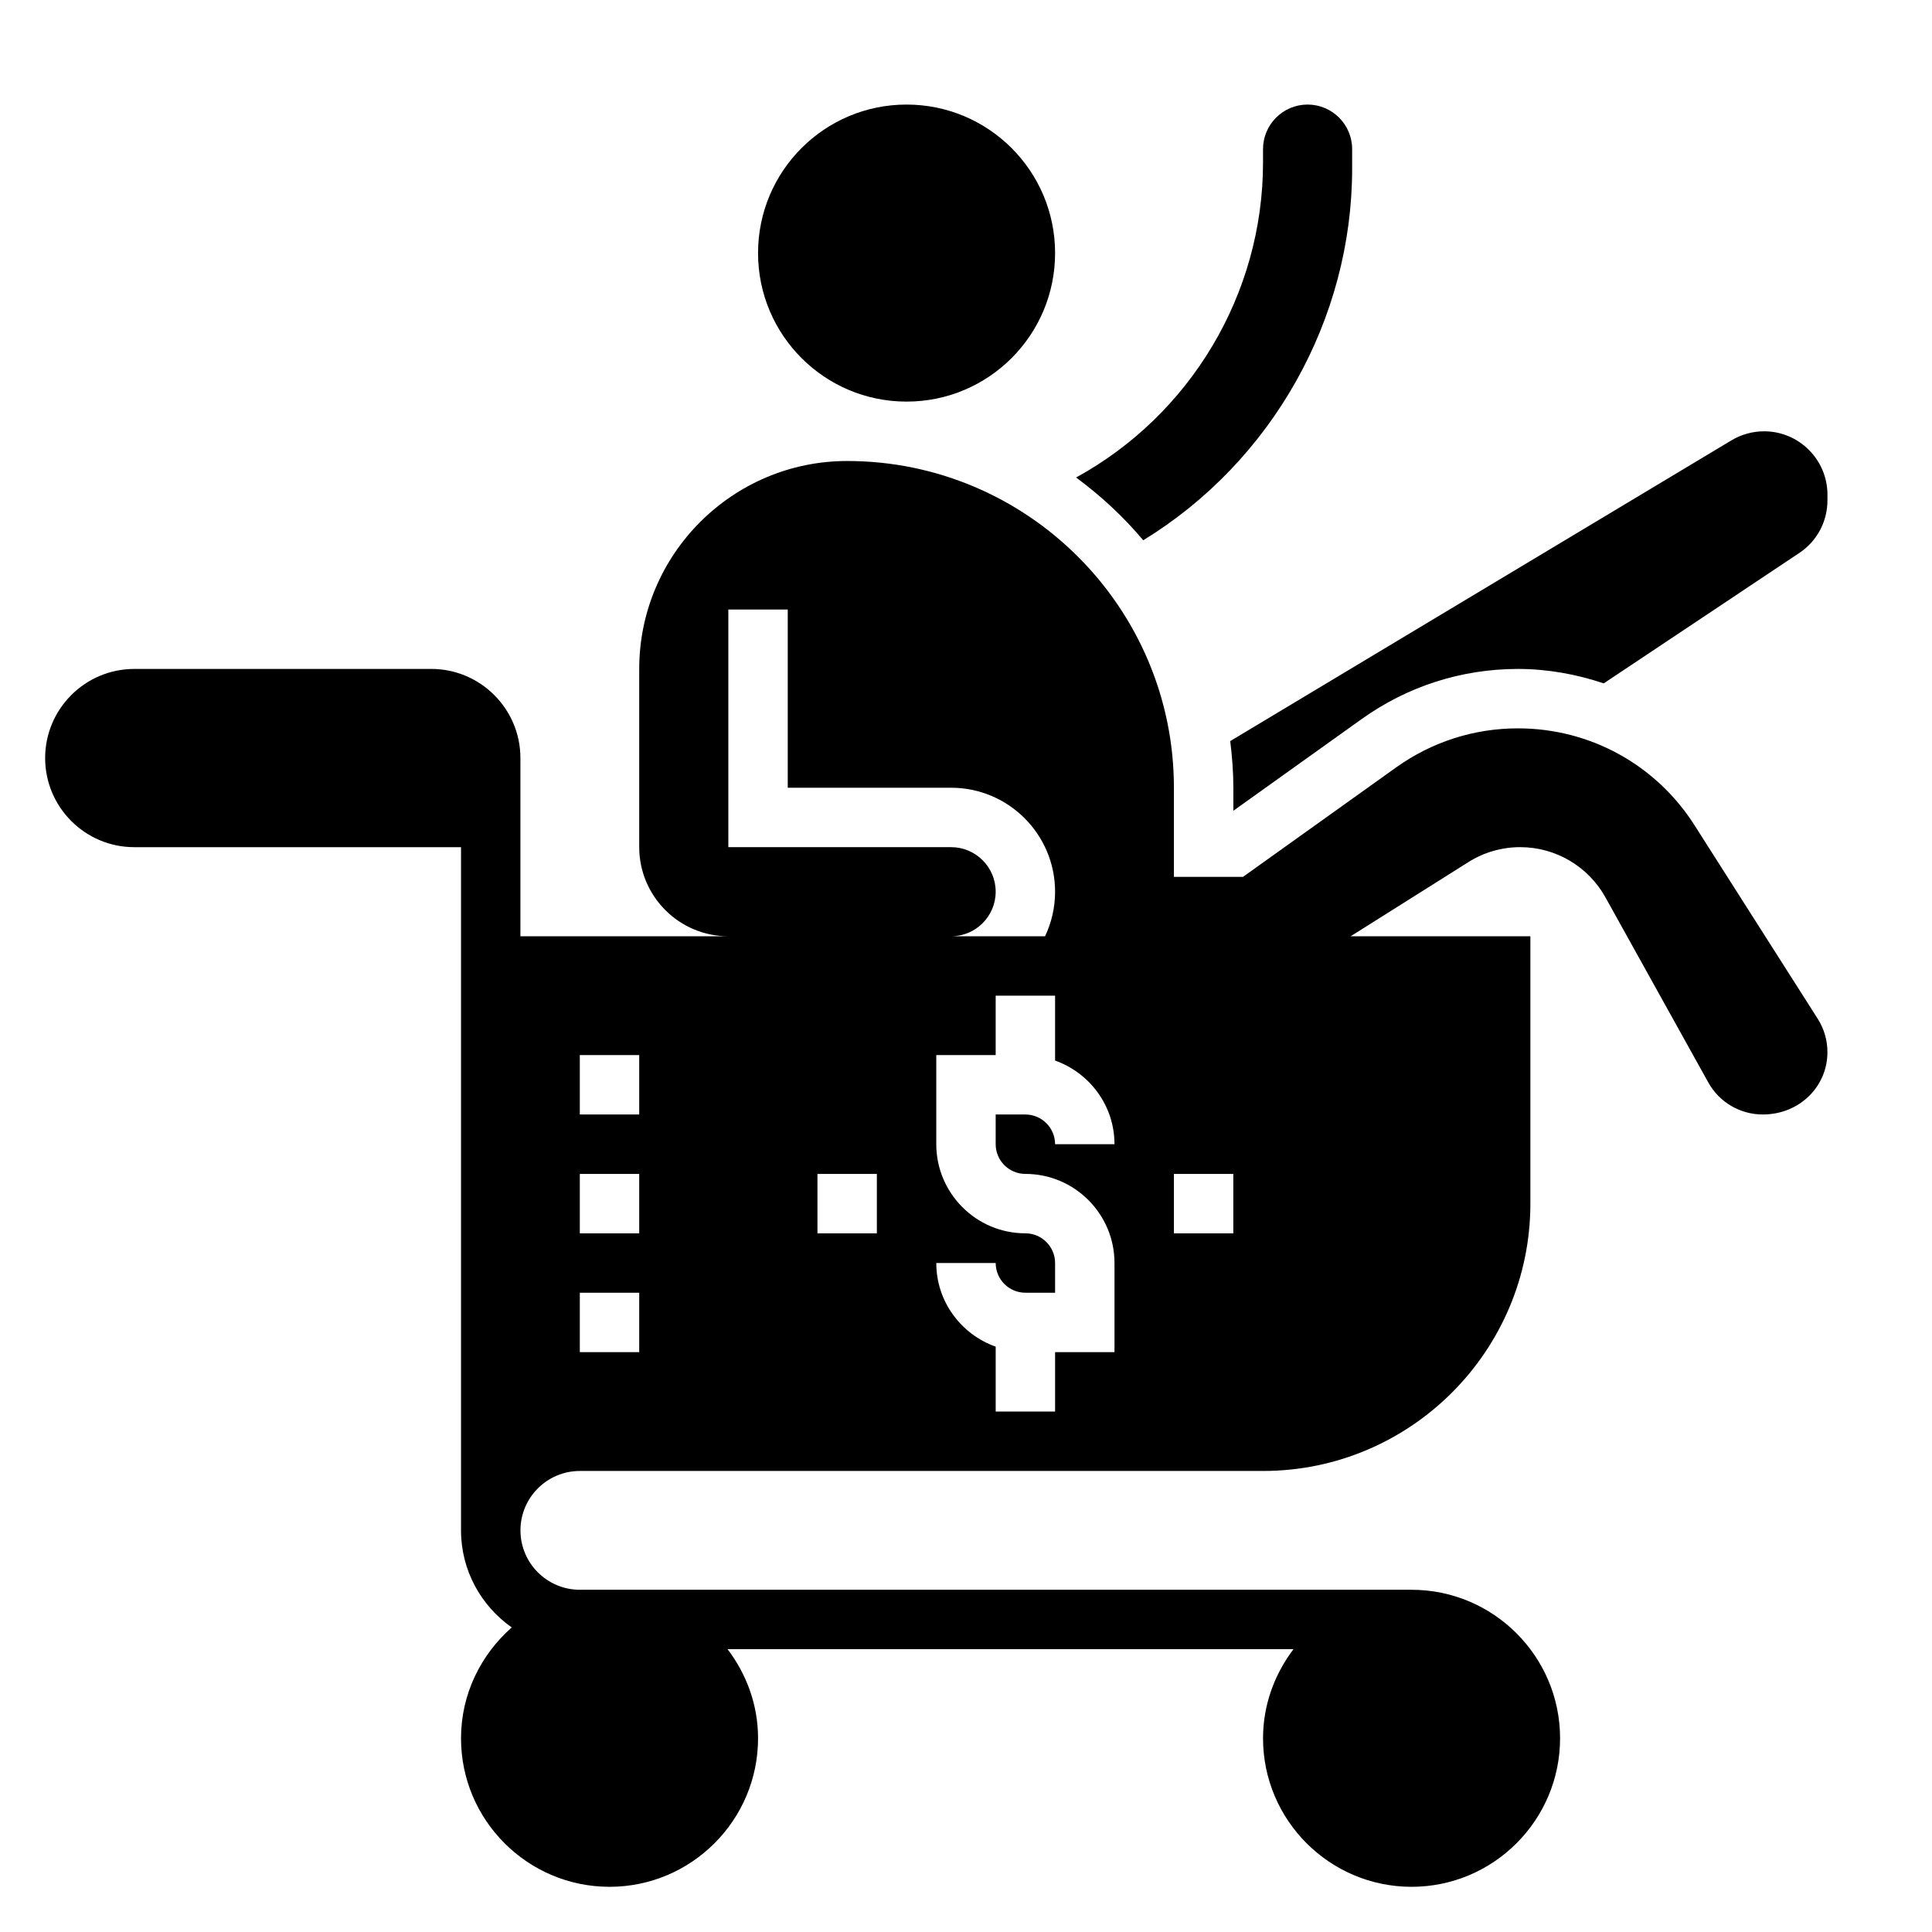 <?xml version="1.0" encoding="UTF-8"?>
<!-- Uploaded to: ICON Repo, www.svgrepo.com, Generator: ICON Repo Mixer Tools -->
<svg fill="#000000" width="800px" height="800px" version="1.1" viewBox="144 144 512 512" xmlns="http://www.w3.org/2000/svg">
 <g>
  <path d="m446.97 287.18c34.164-20.922 55.363-58.598 55.363-98.531v-5.133c0-6.512-5.301-11.809-11.809-11.809-6.512 0-11.809 5.297-11.809 11.809v3.543c0 34.855-19.23 66.871-49.539 83.484 6.559 4.852 12.562 10.395 17.793 16.637z"/>
  <path d="m423.61 211.07c0 21.738-17.621 39.359-39.359 39.359-21.738 0-39.359-17.621-39.359-39.359 0-21.738 17.621-39.359 39.359-39.359 21.738 0 39.359 17.621 39.359 39.359"/>
  <path d="m593.08 362.72c-10.23-16.09-27.738-25.699-46.812-25.699-11.645 0-22.797 3.582-32.266 10.344l-40.598 29.016h-18.305v-23.617c0-47.742-38.848-86.594-86.594-86.594-30.379 0-55.105 24.719-55.105 55.105v47.23c0 13.02 10.598 23.617 23.617 23.617h-55.105v-47.234c0-13.02-10.598-23.617-23.617-23.617l-78.715 0.004c-13.02 0-23.617 10.598-23.617 23.617s10.598 23.617 23.617 23.617h86.594v181.05c0 10.637 5.328 20.02 13.438 25.727-8.172 7.219-13.438 17.648-13.438 29.379 0 21.703 17.656 39.359 39.359 39.359s39.359-17.656 39.359-39.359c0-8.895-3.078-17.02-8.078-23.617h149.97c-4.988 6.598-8.066 14.723-8.066 23.617 0 21.703 17.656 39.359 39.359 39.359s39.359-17.656 39.359-39.359-17.656-39.359-39.359-39.359h-220.41c-8.684 0-15.742-7.062-15.742-15.742 0-8.684 7.062-15.742 15.742-15.742h181.05c39.07 0 70.848-31.789 70.848-70.848v-70.848h-47.633l31.18-19.641c4.117-2.606 8.879-3.981 13.762-3.981 9.367 0 18.02 5.086 22.57 13.281l27.27 49.074c2.902 5.242 8.445 8.492 14.434 8.492 9.73 0 17.141-7.41 17.141-16.516 0-3.148-0.891-6.219-2.582-8.863zm-279.68 139.61h-15.742v-15.742h15.742zm0-31.488h-15.742v-15.742h15.742zm0-31.488h-15.742v-15.742h15.742zm62.977 31.488h-15.742v-15.742h15.742zm39.359-15.746c13.02 0 23.617 10.598 23.617 23.617v23.617h-15.742v15.742h-15.742v-17.191c-9.141-3.258-15.742-11.918-15.742-22.168h15.742c0 4.336 3.527 7.871 7.871 7.871h7.871v-7.871c0-4.336-3.527-7.871-7.871-7.871-13.02 0-23.617-10.598-23.617-23.617v-23.617h15.742v-15.742h15.742v17.191c9.141 3.258 15.742 11.918 15.742 22.168h-15.742c0-4.336-3.527-7.871-7.871-7.871h-7.871v7.871c0 4.336 3.527 7.871 7.871 7.871zm55.105 15.746h-15.742v-15.742h15.742zm-74.785-78.723c6.512 0 11.809-5.297 11.809-11.809 0-6.508-5.297-11.805-11.809-11.805h-59.039v-62.977h15.742v47.23h43.297c15.191 0 27.551 12.359 27.551 27.551 0 4.227-0.953 8.227-2.66 11.809z"/>
  <path d="m611.5 258.3c-3.039 0-6.031 0.828-8.645 2.394l-132.83 79.703c0.496 4.062 0.828 8.172 0.828 12.367v6.094l34-24.301c12.152-8.691 26.48-13.281 41.422-13.281 7.879 0 15.508 1.41 22.727 3.824l51.82-34.551c4.684-3.106 7.473-8.324 7.473-13.953v-1.504c0-9.258-7.535-16.793-16.793-16.793z"/>
 </g>
</svg>